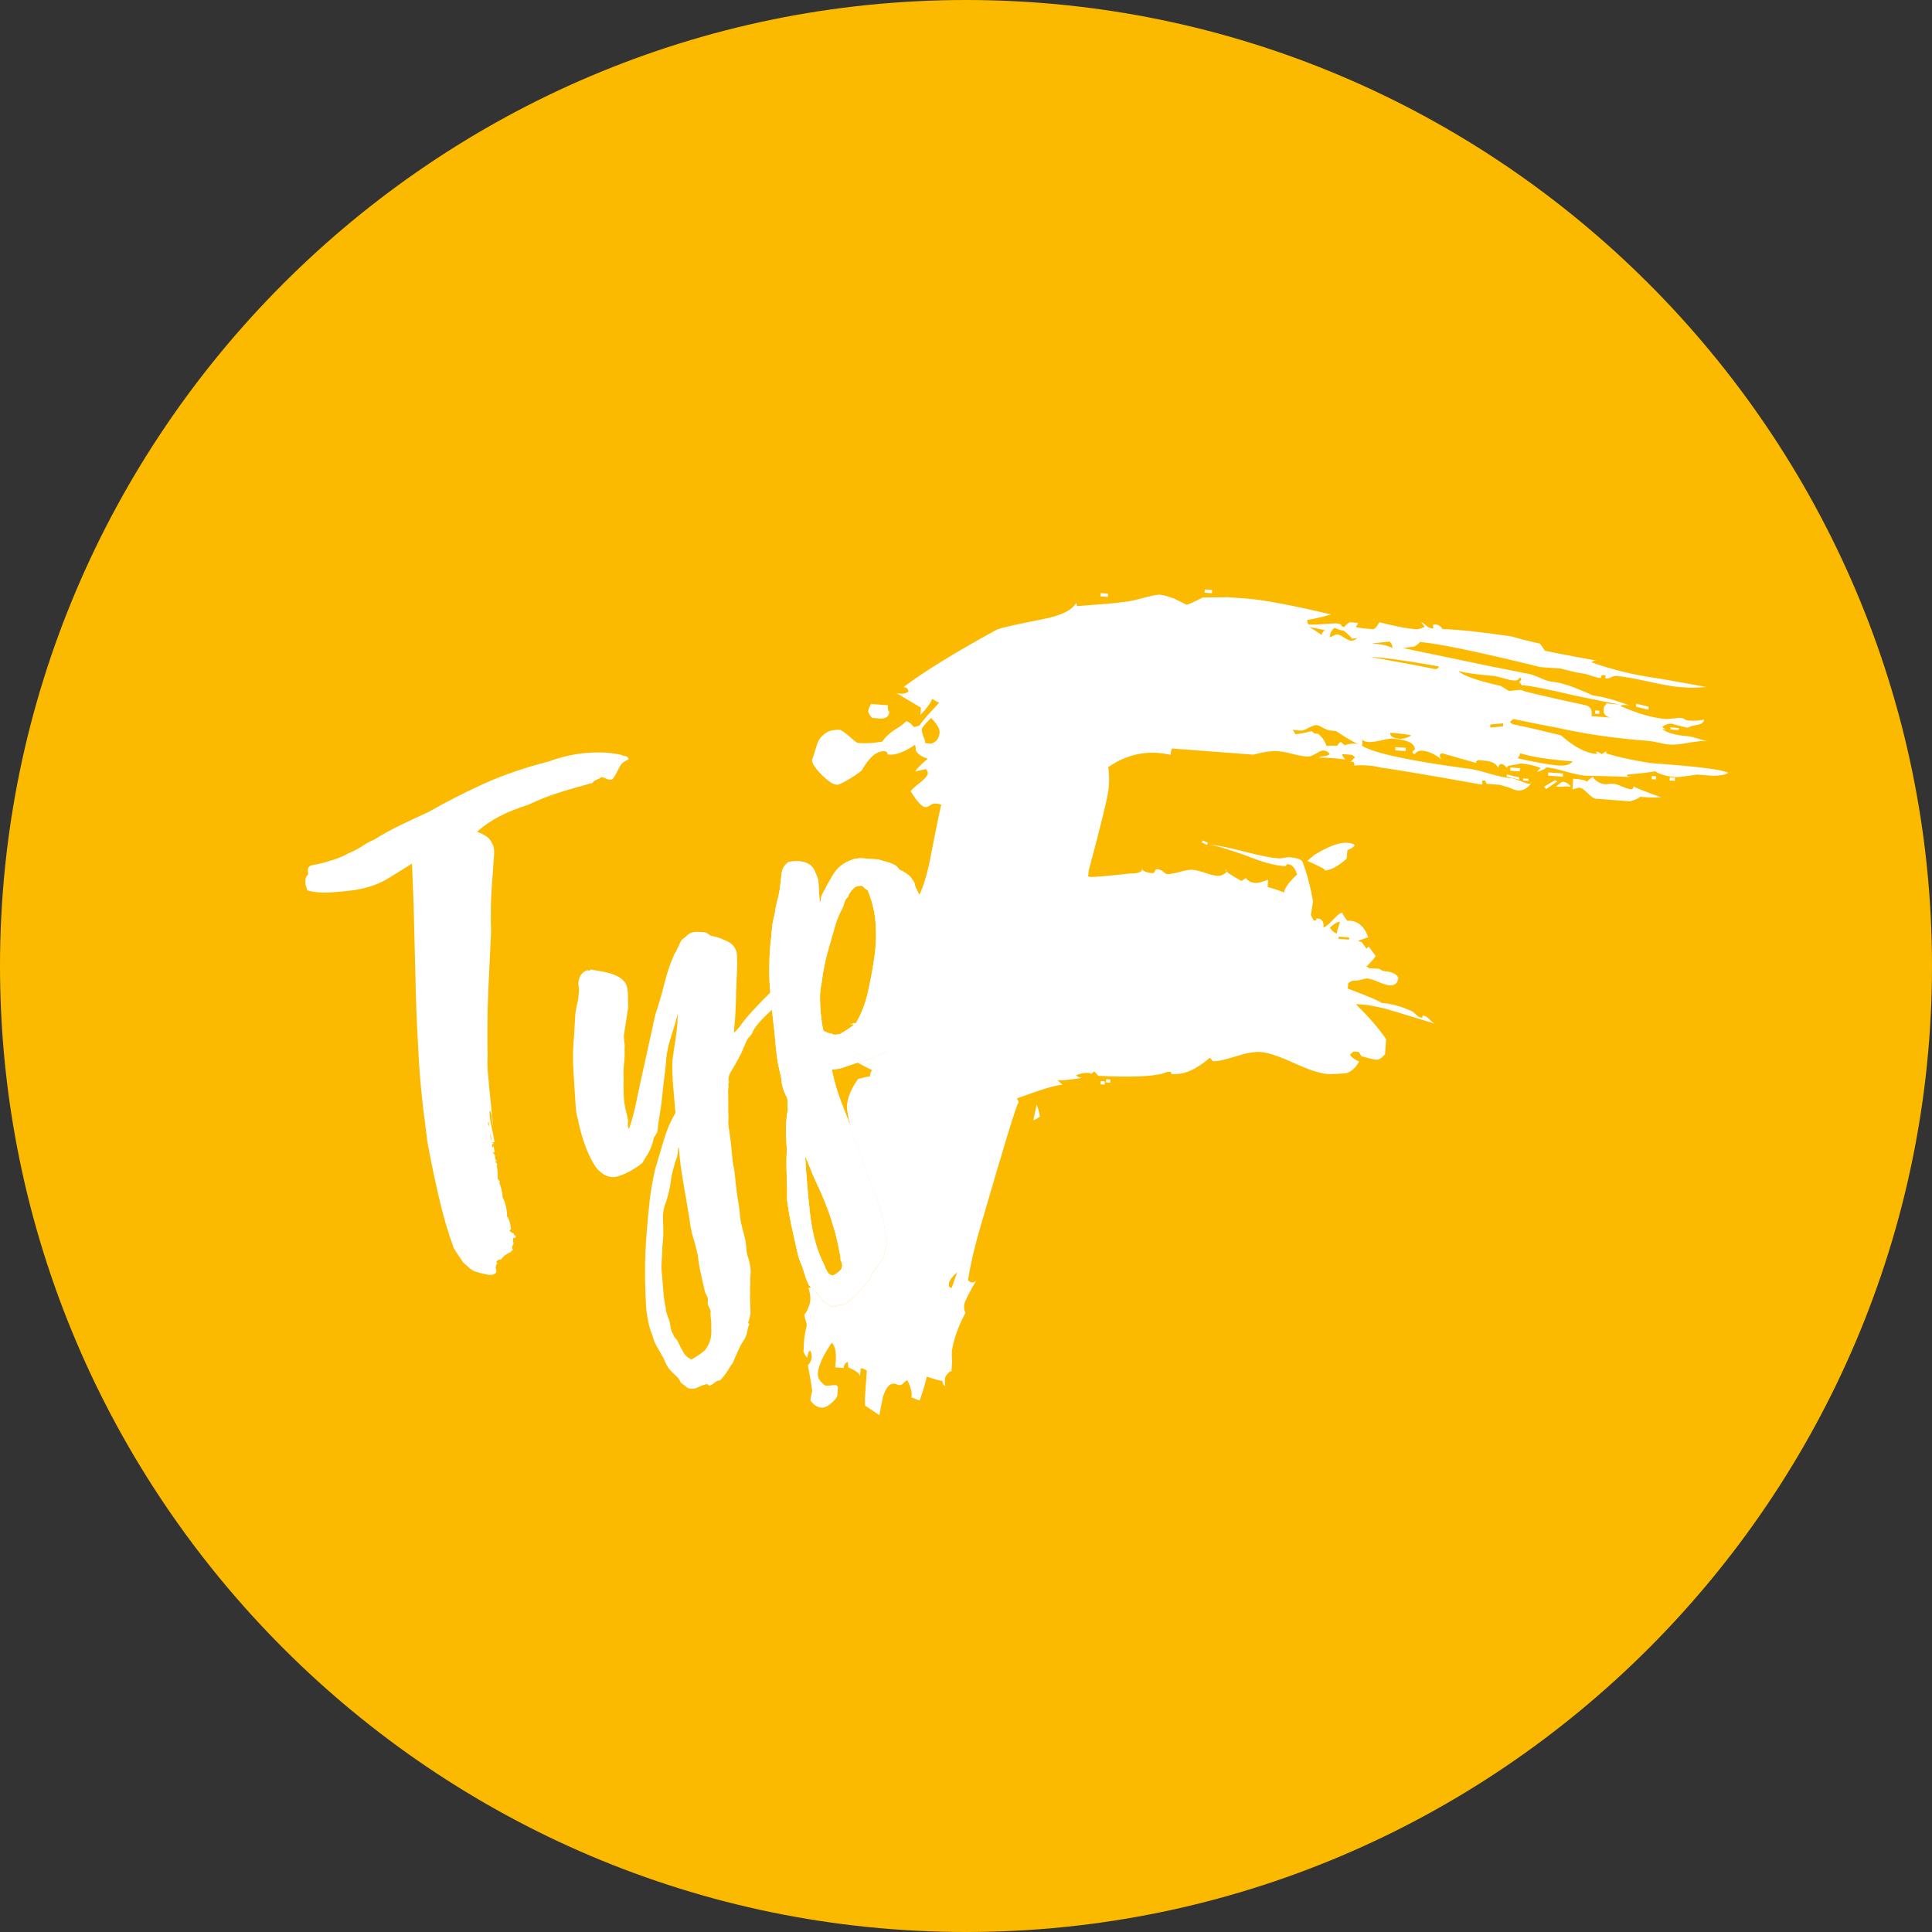 <?xml version="1.0" encoding="utf-8"?>
<!-- Generator: Adobe Illustrator 27.9.0, SVG Export Plug-In . SVG Version: 6.00 Build 0)  -->
<svg version="1.1" id="Layer_1" xmlns="http://www.w3.org/2000/svg" xmlns:xlink="http://www.w3.org/1999/xlink" x="0px" y="0px"
	 viewBox="0 0 1067.8 1067.8" style="enable-background:new 0 0 1067.8 1067.8;" xml:space="preserve">
<rect x="0" y="0" width="1067.8" height="1067.8" fill="#333333" stroke="none"/>
<style type="text/css">
	.st0{fill-rule:evenodd;clip-rule:evenodd;fill:#FBBA00;}
	.st1{fill:#FFFFFF;}
</style>
<g>
	<path class="st0" d="M533.9,1067.8c294,0,533.9-239.8,533.9-533.9C1067.8,239.8,827.9,0,533.9,0C239.8,0,0,239.8,0,533.9
		C0,827.9,239.8,1067.8,533.9,1067.8L533.9,1067.8z"/>
</g>
<g id="Typ_F">
	<g id="F">
		
			<rect x="858.9" y="423.9" transform="matrix(7.551113e-02 -0.997 0.997 7.551113e-02 368.093 1253.005)" class="st1" width="1.8" height="8.2"/>
		
			<rect x="923.5" y="429.1" transform="matrix(7.548597e-02 -0.997 0.997 7.548597e-02 425.265 1319.735)" class="st1" width="1.8" height="2.9"/>
		
			<rect x="667.1" y="324.7" transform="matrix(7.483959e-02 -0.997 0.997 7.483959e-02 292.099 968.364)" class="st1" width="1.8" height="4.1"/>
		
			<rect x="609.5" y="326.8" transform="matrix(7.618727e-02 -0.997 0.997 7.618727e-02 235.957 912.373)" class="st1" width="1.8" height="4.1"/>
		<path class="st1" d="M863.6,432.1c-0.4,0-1.6,0.9-3.7,2.7c1.9,0.1,3.7,0.1,5.3-0.2l2.9,0.2C867,433.1,865.5,432.2,863.6,432.1z"/>
		<path class="st1" d="M903.2,434.7c-0.3,0.1-0.5,0.3-0.6,0.7c0,0.6-0.5,0.8-1.2,0.8c-1.2-0.1-2.8-0.6-4.9-1.5
			c-2.1-0.9-3.7-1.5-4.9-1.5c-0.8-0.1-1.7,0-2.6,0.1c-1,0.1-1.7,0.2-2.1,0.1c-2.3-0.2-4.4-1.3-6.2-3.4c0.1-1.2-1.1-0.5-3.7,2.1
			c-0.3-0.8-2.8-1.4-7.5-1.7l-0.4,5.8c0.4,0,1-0.1,1.8-0.4c0.8-0.3,1.6-0.5,2.4-0.4c0.8,0.1,2.2,1,4.2,3c2,1.9,3.4,2.9,4.2,3
			l19.2,1.5c3.2-0.9,5-1.8,5.5-2.5c5.8,0.4,9.7,0.5,11.7,0.3C908,437,903.1,435.1,903.2,434.7z"/>
		<path class="st1" d="M486,397.1c3.5,0.3,5.3-1,5.6-3.7c-0.8-0.4-1-1.6-0.9-3.6l-9.3-0.7c-0.9,1.5-1.4,2.8-1.5,4
			c-0.1,0.8,0.6,2,2.1,3.7L486,397.1z"/>
		
			<rect x="913.3" y="428.6" transform="matrix(7.571977e-02 -0.997 0.997 7.571977e-02 416.4 1308.738)" class="st1" width="1.8" height="2.3"/>
		<path class="st1" d="M903.2,434.7c0.2-0.1,0.4-0.1,0.7-0.1C903.3,434.5,903.2,434.6,903.2,434.7z"/>
		<path class="st1" d="M476.7,558.1C476.7,558.1,476.7,558.1,476.7,558.1C476.7,558.1,476.7,558.1,476.7,558.1
			C476.7,558.1,476.7,558.1,476.7,558.1z"/>
		<path class="st1" d="M571.1,619.1c1.2-0.3,2.4-1,3.7-2.1c-0.3-1.6-0.9-3.8-1.8-6.6L571.1,619.1z"/>
		
			<rect x="608.7" y="597.2" transform="matrix(7.424192e-02 -0.997 0.997 7.424192e-02 -32.336 1161.822)" class="st1" width="1.8" height="2.3"/>
		
			<rect x="611.7" y="596.2" transform="matrix(7.587507e-02 -0.997 0.997 7.587507e-02 -29.537 1162.886)" class="st1" width="1.8" height="2.3"/>
		<path class="st1" d="M471.8,566.7c0-0.1-0.1-0.1-0.1-0.2c-1,0.8-1.9,1.5-2.7,2.2C470,567.9,471,567.2,471.8,566.7z"/>
		<path class="st1" d="M472.7,565.6c0.1,0,0.2,0,0.3,0.1c0.1-0.2,0.2-0.3,0.3-0.5C473.1,565.3,472.9,565.5,472.7,565.6z"/>
		<polygon class="st1" points="859.5,431.2 853.4,434.8 854.5,436.1 860.7,431.9 		"/>
		<polygon class="st1" points="832.7,429.2 839.6,430.9 839.7,429.7 832.8,428 		"/>
		
			<rect x="773.3" y="411" transform="matrix(7.443351e-02 -0.997 0.997 7.443351e-02 303.768 1155.072)" class="st1" width="1.8" height="5.8"/>
		
			<rect x="836.6" y="422.5" transform="matrix(7.460448e-02 -0.997 0.997 7.460448e-02 351.022 1228.522)" class="st1" width="1.8" height="5.3"/>
		<path class="st1" d="M744.3,474.6l0.4-4.7c5.3-2.3,5.2-3.7-0.3-4.1c-4.3-0.3-10.3,2-18.1,6.8l-3.8,3.2c7.2,3.1,10.4,4.9,9.8,5.3
			C735.4,481,739.4,478.9,744.3,474.6z"/>
		<path class="st1" d="M732.4,481.2c-0.3,0-0.6,0.1-0.8,0.1C732,481.3,732.2,481.3,732.4,481.2z"/>
		
			<rect x="842.9" y="429.1" transform="matrix(7.152400e-02 -0.997 0.997 7.152400e-02 353.686 1241.087)" class="st1" width="1.2" height="2.9"/>
		<polygon class="st1" points="923.2,403.2 927.8,403.5 927.9,402.4 923.3,402 		"/>
		<polygon class="st1" points="904.2,390.6 911.1,392.3 911.2,390.6 904.3,388.9 		"/>
		<polygon class="st1" points="667,467 667.7,465.9 664.8,464.5 664.2,465.6 		"/>
		<path class="st1" d="M846.6,432c-0.2,0.4-0.5,0.6-0.8,1C846.2,432.8,846.6,432.5,846.6,432z"/>
		<path class="st1" d="M913,421.8c-0.8-0.1-3.1-0.4-6.9-1.1c-7.3-1.3-13.5-2.8-18.4-4.3l0.1-1.2l-2.5,1.6c-1.1-0.9-2.2-1.3-3.4-1.4
			c1.1,0.9,1.1,1.3-0.1,1.2c-5.4-0.4-11.8-3.8-19.1-10.2c-11.5-2.8-20.3-4.9-26.5-6.1c-0.8-0.4-1.3-0.9-1.7-1.3l1.9-1.6
			c11.9,2.5,19.8,4,23.7,4.7c15.4,3.5,32.4,6,51,7.4c1.5,0.1,3.5,0.5,5.8,1c2.3,0.6,4.2,0.9,5.8,1c2.3,0.2,5.9-0.1,10.6-1
			c4.7-0.8,8.3-1.1,10.6-1c-1.2-0.1-3-0.5-5.5-1.3c-2.5-0.8-4.3-1.2-5.5-1.3c-6.6-0.5-11.4-1.8-14.3-4c0.8,0.1,1.7,0.1,2.9,0.2
			c-1.2-0.1-2.1-0.5-2.8-1.4c2.5-1.8,4.8-2.2,7.1-1.2l6.3,1.6c0.8,0.1,1.4-0.1,1.8-0.4c0.4-0.4,1.8-0.7,4.2-1.1
			c2.4-0.4,3.6-1.4,3.7-2.9c-2.4,0.6-5.3,0.8-8.8,0.5c-0.8-0.1-1.4-0.3-2-0.7c-0.6-0.4-1.2-0.7-2-0.7c-0.8-0.1-2.2,0-4.1,0.3
			c-2,0.2-3.3,0.3-4.1,0.3c-7-0.5-15.4-2.9-25.2-7.2c0.8-0.7,2.6-0.8,5.3-0.2c-7.6-2.9-14.5-4.8-20.7-5.7
			c-10.2-4.7-17.6-7.2-22.3-7.5c-1.6-0.1-3.9-0.9-7.1-2.3c-3.2-1.4-5.6-2.2-7.2-2.3c-9.2-1.9-15.6-3.1-19.1-3.8l-49-10.2
			c3.2-0.5,5.1-0.8,5.9-0.7c2.4-1.4,3.5-2.3,3.1-2.7c10.1,0.8,32.4,5.4,66.9,13.9l11.1,0.8c6.5,1.7,10.4,2.5,11.5,2.6
			c1.2,0.1,2.9,0.5,5.2,1.3c2.3,0.8,4,1.2,5.2,1.3c0.4,0,0.6-0.3,0.6-0.8c0-0.6,0.4-0.8,1.2-0.8c1.2,0.1,1.5,0.4,1.1,1
			c-0.4,0.6-0.3,0.9,0.5,0.9c0.8,0.1,1.7-0.2,2.7-0.7c1-0.5,1.9-0.7,2.7-0.7c4.3,0.3,10.2,1.4,17.9,3.1c7.7,1.7,13.6,2.8,17.9,3.1
			c4.7,0.4,9.3,0.3,14.1-0.1c-14.3-2.6-24.1-4.4-29.5-5.2c-11.2-1.6-22.5-4.4-33.9-8.4c0.4-0.7,1.4-1.1,3-0.9
			c-21.2-3.9-30.8-5.8-28.9-5.7l-2.6-3.7c-7.3-1.7-12.7-3.1-16.1-4.1c-17-2.5-29.6-3.8-37.8-4c-1-1.6-2.4-2.5-3.9-2.6
			c-1.2-0.1-1.6,0.3-1.3,1.1c0.3,0.8,0.1,1.2-0.7,1.1c-1.2-0.1-2.3-0.7-3.4-1.7c-1.1-1.1-2-1.6-2.8-1.7c0.4,0,1.1,0.9,2.2,2.5
			c-2,1-3.6,1.5-4.8,1.4c-4.7-0.4-11.4-1.6-20.2-3.9c-1.3,2.2-2.4,3.5-3.2,3.9c-5.4-0.4-8.7-0.9-9.9-1.3c0.9-1.1,1.3-1.8,1.3-2.2
			l-4.7-0.4c-2.5,1.8-3.3,2.7-2.6,2.7c-1.2-0.1-1.8-0.4-2-1c-0.2-0.6-0.8-0.9-2-1c-1.6-0.1-4,0-7.3,0.3c-3.3,0.3-6,0.4-7.9,0.3
			c-1.2-0.1-1.7-0.9-1.6-2.5c5.9-1.1,10.3-2.2,13.1-3.1c-21.9-5.2-37.5-8.1-46.8-8.8l-11.1-0.8c1.5,0.1-2.8,0.2-12.9,0.2
			c-5.3,2.7-8.3,4.1-9.1,4l-6.8-3.4c-4.2-1.5-7.1-2.2-8.6-2.1c-1.6,0.1-4.9,0.8-10.1,2.2c-5.2,1.4-8.7,2-10.7,1.8
			c2.3,0.2-5.7,0.9-24.2,2.3l-0.5-1.8c-2.3,4.1-8.6,7.2-18.9,9.1c-14.3,2.8-22.6,4.7-25,5.7c-23.2,12.7-40.4,23.3-51.6,31.8
			c1.9,0.1,2.9,1,2.7,2.6c-1.6,1-3.8,1.3-6.5,0.7l13.5,8l-0.3,4.1c3.4-3.6,5.6-6.6,6.5-8.9c1.5,0.9,2.8,1.6,3.9,2.1
			c-5.9,6.2-9.6,10.4-10.9,12.6c-1.2,0.3-2.2,0.6-3,0.9c-1.8-2.1-3.3-3.2-4.4-3.3c-0.9,1.1-2.8,2.6-5.9,4.5
			c-3.1,1.9-5.5,4.2-7.3,6.8c-4.7,0.8-9.3,1.1-13.5,0.7c-0.4,0-2-1.2-4.7-3.6c-2.8-2.4-4.5-3.6-5.3-3.6c-1.9-0.1-3.9,0.1-5.9,0.7
			c-3.3,1.7-5.4,3.9-6.4,6.6c-2.1,6.9-3.1,9.9-3,9.1c-0.1,1.9,1.6,4.7,5.2,8.3c3.6,3.6,6.4,5.5,8.4,5.6c1.2,0.1,3.7-1.1,7.6-3.5
			c3.9-2.4,6.1-4,6.5-4.8c4.1-7.1,8.2-10.5,12.5-10.2c0.8,0.1,1.2,0.4,1.4,1c0.1,0.6,0.4,0.9,0.8,0.9c3.9,0.3,8.7-1.5,14.5-5.4
			c0.3,0.8,0.5,1.8,0.4,3c1,2,3.2,3.6,6.7,4.6c-3.8,3.2-6.1,5.6-7,7.1c2.4-0.6,4.4-1,6-1.3c0.7,0.8,1,1.6,1,2.4
			c-0.1,1.2-1.6,2.9-4.5,5.2c-2.9,2.3-4.6,3.9-5,4.6c3.5,5.7,6.2,8.7,8.1,8.8c0.8,0.1,1.7-0.3,2.7-1c1-0.7,1.9-1,2.7-1
			c1.9,0.1,3.1,0.4,3.4,0.9c-0.5,1.5-2.4,10.6-5.6,27.1c-1.7,9.5-3.9,17.1-6.6,22.8c0.2,0.3,0.3,0.7,0.5,1.1
			c0.1,0.4,0.3,0.8,0.4,1.3c0.9,2.1,1.6,4.2,1.8,6.4c0.3,2.1,0.6,4.3,1.2,6.5c1.1,5.8,1.2,11.7,0.4,17.7c-0.8,6-1.9,11.3-3.1,16
			l-1.2,6.9c-1.1,4.2-2.5,7.9-4,11.2c-1.6,3.3-3.6,6.7-6,10.3c-0.7,0.9-1.4,1.6-2.1,2.2c-0.7,0.6-1.4,1.4-2.1,2.2
			c-1.5,1.7-2.7,3.2-3.9,4.4c-0.2,0-1.4,0.6-3.5,1.5c-2.7,1.5-5.6,2.8-8.9,3.8c-1.1,0.5-2,0.8-2.9,0.9c-0.1,0-0.2,0-0.3,0.1
			c0,0,0,0.1,0,0.1c3.4,1.8,6,3.2,7.9,4.1c-0.8,0.3-1.3,1.5-1.4,3.4c-0.8-0.1-3,0.4-6.5,1.3c-4.8,6.7-6.8,12.6-6,17.7
			c0.5,3.6,0.9,5.7,1.3,6.5c-0.1,0.2-0.2,0.4-0.3,0.5c0.5,1.9,1,3.9,1.6,5.6c0.7,2.2,1.6,4.3,2.5,6.4c1.5,4.3,3,8.5,4.5,12.7
			c1.5,4.2,3.3,8.4,5.2,12.6c1.1,3,2.2,6.2,3.3,9.7c1,3.5,1.9,7.1,2.5,10.9l1.1,7.8c0,0.9-0.1,1.8-0.3,2.5c-0.2,0.7-0.4,1.5-0.7,2.2
			c-0.2,1.2-0.4,2.2-0.5,2.9c-0.2,0.7-0.6,1.5-1.4,2.4c-0.1,0.5-0.4,0.9-0.8,1.2c-0.4,0.3-0.7,0.7-0.8,1.2l-2.6,3.7
			c-1,0.7-1.4,1.3-1.3,1.9c0.1,0.5-0.3,1.4-1.2,2.5c-2,2.5-4.1,5.1-6.4,7.6c-2.3,2.5-5,4.7-8.1,6.6c-1.2-0.2-2.1-0.2-2.8,0.1
			c-0.6,0.3-1.4,0.5-2.3,0.7c-1.4-0.1-2.5-0.5-3.2-1.2c-0.7-0.7-1.6-1.2-2.6-1.7c-0.8-1.7-2-3.2-3.5-4.6c-1.1-1.1-2.3-2.2-3.4-3.3
			c-0.4,0.3-0.8,0.4-1.3,0.4c1.3,4,1.4,7.1,0.5,9.4c-1,3-1.9,4.7-2.7,5.1c-0.1,0.8,0.2,1.9,0.6,3.3c0.5,1.4,0.7,2.5,0.6,3.3
			c-1.1,4.6-1.7,8.9-1.6,12.8c-0.5,1.1,0.2,2.7,2,4.8c0.2-2.3,0.7-3.7,1.5-4c0.7,0.8,1,2,0.9,3.6c-0.1,1.5-0.8,3.1-2.1,4.5
			c1.1,5.6,1.9,10.3,2.4,14.2c-0.6,2.3-0.9,4-1,5.2c1.8,2.5,3.8,3.8,6.1,4c1.5,0.1,3.4-0.7,5.5-2.5c2.1-1.8,3.2-3.3,3.3-4.4l0.3-4.1
			c0.1-1.2-0.9-1.6-2.8-1.4c-2,0.2-3.3,0.3-4.1,0.3c-3-2.2-4.4-4.4-4.2-6.8c0.3-4.3,2.9-9.9,7.7-17c2.2,2.1,2.8,6.7,1.9,13.6
			l4.7,0.4c0.1-1.6,0.8-2.7,2-3.4c0.4,0.4,0.5,1.4,0.4,3c4.5,1.9,6.8,3.6,6.6,5.2l0.4-4.7c1.2,0.1,2.3,0.6,3.4,1.4l-0.6,8.2
			c-0.5,6.6-0.6,10.3-0.3,11.1c3.4,2.2,5.9,4,7.8,5.3l1.9-9.8c1.6-5.4,3.7-7.9,6.4-7.7c0.8,0.1,1.3,0.3,1.7,0.7l1.2,0.1
			c0.8,0.1,1.6-0.4,2.4-1.3c0.8-0.9,1.5-1.4,1.9-1.3c2,4.1,2.8,7.2,2.2,9.5c0.4,0,1.2,0.3,2.3,0.8c1.1,0.5,1.9,0.7,2.3,0.8
			c2-5.7,3.3-10.1,3.9-13.2c4.2,1.5,7,2.3,8.6,2.4c0.3,1.6,0.8,2.6,1.5,3.1c-0.2-3.1,0-5.1,0.4-5.8c2.1-2.6,3.2-3.3,3.1-2.1l0.4-5.8
			c-0.2-3.1-0.2-5.1-0.1-5.9c0.9-6.2,3.3-13.2,7.5-21.1c-1-2-1.1-4.2-0.1-6.5c2.3-4.9,4.4-8.7,6.1-11.3c-0.8,0.7-1.6,1-2.4,1
			c-0.8-0.1-1.5-0.5-2.2-1.3c1.5-9.3,3.8-19.2,7-29.9c13.3-45.8,20.2-68.5,20.9-68c0-1-0.3-1.8-0.9-2.5c14.1-5.2,22.5-7.7,25.2-7.5
			l-2.7-2.6c2.7,0.2,7.2-0.2,13.6-1.3c-1.6-0.1-2.7-0.6-3.4-1.4c2.4-1,4.6-1.4,6.5-1.3l1.7,0.1l0,0.6l1.9-1.6l2.2,2.5
			c16,0.8,27.3,0.5,34.1-0.9c0.4,0,1.2-0.2,2.4-0.7c1.2-0.5,2.2-0.7,3-0.6c0.8,0.1,1.1,0.3,0.8,0.6c-0.2,0.4,0,0.6,0.8,0.6
			c6.2,0.5,13.1-2.5,20.6-9l1.6,1.9c2.3,0.2,6.5-0.7,12.5-2.6c6-1.9,10.5-2.7,13.7-2.5c4.3,0.3,10.5,2.4,18.6,6.1
			c8.1,3.7,14.3,5.8,18.6,6.1c1.5,0.1,4.9,0,10-0.4c2.8-0.6,5.3-2.7,7.5-6.5c-3-1.4-4.7-2.7-5-3.9l1.9-1.6l2.9,0.2l1.6,2.5
			c0.8,0.1,2,0.4,3.7,0.9c1.7,0.5,3.2,0.8,4.3,0.9c1.5,0.1,3.2-0.9,4.9-3.1l0.6-8.2c-4.2-6.2-9.8-12.6-16.7-19.4
			c5.9,0.1,13,1.4,21.4,4l22.2,6.8c-0.7-0.3-1.6-1-2.6-2.1c-1.5-1.5-2.6-2.2-3.3-2.3c-0.8-0.1-1.1,0.1-0.9,0.5
			c0.2,0.4-0.1,0.6-0.9,0.5c-0.8-0.1-1.8-0.7-3.1-2c-1.3-1.3-2.3-1.9-3.1-2c-5.3-2.4-10.5-3.7-15.5-4.1c-0.7-0.8-7-3.5-18.7-7.9
			l0.2-2.9c1.2-1.1,2.4-1.6,3.3-1.5c1,0.1,2.3-0.1,4.1-0.6c1.8-0.4,2.9-0.7,3.3-0.6c1.2,0.1,3.2,0.7,6,1.9c2.8,1.2,4.8,1.8,6,1.9
			c3.1,0.2,4.8-1.2,5-4.3c-1-2-3.5-3.2-7.4-3.5c-0.8-0.1-1.4-0.3-2-0.7c-0.6-0.4-1.2-0.7-2-0.7c-2.5-0.2-4-0.2-4.6-0.2
			c-0.6-0.5-1.1-0.8-1.7-0.9c3.4-3.3,5.1-5.3,5.1-6.1l-3.7-5l-1.3,1.1l-2.7-3.7c-1.2-0.1-1.7-0.3-1.7-0.7l5.4-1.9
			c-2.3-6.4-6.1-9.4-11.6-9.1c-2.1-2.9-3-4.3-2.6-4.3c-0.8-0.4-2.4,0.7-4.9,3.4c-2.6,2.7-4.4,4.3-5.6,4.6c0.2-3.1-0.8-4.7-3.1-4.9
			c-0.8-0.1-1.1,0.1-0.9,0.5c0.2,0.4-0.3,0.6-1.5,0.5l-1.5-3c0.6-3.5,1-6,1.2-7.5c-1.4-7.9-3.3-15.3-5.9-22.1
			c-1.1-1.3-3.4-2-6.9-2.3c-0.8-0.1-1.9,0.1-3.2,0.3c-1.4,0.3-2.5,0.4-3.2,0.3c-4.3-0.3-10.6-1.6-19.1-3.8c-8.4-2.2-14.8-3.5-19-3.8
			c4.2,0.7,11.1,2.8,20.6,6.2c8.3,3.4,15.2,5.3,20.7,5.7c0.8,0.1,1.2-0.1,1.2-0.5c0-0.4,0.4-0.6,1.2-0.5c1.9,0.1,3.6,2,4.8,5.6
			c-4.6,4.3-7,7.7-7.2,10c-3.8-1.5-6.8-2.5-9.1-3l0.3-4.1c-3.2,1.3-5.6,1.9-7.2,1.8c-2.3-0.2-4-1.1-5.1-2.7l-2.5,1.6
			c-4.3-2.4-7-4.1-8.2-5.2c-0.1,0.3-0.4,0.6-0.8,1c-1.6,1.1-3,1.5-4.2,1.4c-1.6-0.1-3.9-0.7-6.9-1.7c-3.1-1-5.4-1.6-6.9-1.7
			c-1.6-0.1-3.9,0.3-7.1,1.2c-3.2,0.9-5.6,1.3-7.1,1.2c-0.4,0-1-0.5-2-1.3c-0.9-0.8-1.9-1.3-3.1-1.4c-0.8-0.1-1.3,0.3-1.5,1.1
			c-0.3,0.8-0.8,1.1-1.5,1.1c-2.3-0.2-4-0.7-5.2-1.6l-0.5-1.2c0.6,2-1.6,3-6.7,3c-12.6,1.4-19.9,2-21.8,1.9
			c-1.2-0.1-1.5-0.5-1.1-1.2l0.2-2.3c7.1-26.4,10.8-41.8,11.1-46c0.3-4.3,0.2-8-0.3-11.2c10.7-7.4,22.2-9.6,34.5-6.8
			c0.1-1.9,0.4-3.1,0.8-3.5l44.9,3.4c5.6-1.5,10.1-2.2,13.6-1.9c1.9,0.1,4.6,0.6,8.1,1.5c3.4,0.9,6.1,1.3,8.1,1.5
			c1.2,0.1,2.8-0.5,4.8-1.7c2-1.2,3.4-1.8,4.2-1.7c1.5,0.1,2.7,0.8,3.4,2c-0.8,0.7-1.9,1.1-3.3,1.2c-1.4,0.1-2.3,0.3-2.7,0.7
			c6.2,0.1,11.1,0.5,14.6,1.1c-1.4-1.7-2-2.7-1.5-3l5.2,0.4l1.7,1.3l-2.6,2.7c1.6-0.7,2.3,0,2.2,1.9c2.7-0.2,5.3-0.2,7.6,0
			c2.7,0.2,5,0.6,6.9,1.1c5.8,0.8,16.8,2.6,33,5.4l22.5,4c0.8,0.1,1-0.3,0.7-1.1c-0.3-0.8,0.1-1.2,1.3-1.1c0.4,0,0.7,0.6,1,1.8
			l7.6,0.6l5.2,1.6c2.3,1,3.8,1.5,4.6,1.5c2.8,0.2,5.1-1.1,7.2-3.7c-0.2,0-0.3,0.1-0.5,0.1c-1.2-0.1-2.9-0.6-5.2-1.6
			c-2.3-0.9-4-1.5-5.2-1.6c-3.1-0.2-7.3-1.1-12.7-2.7c-5.4-1.6-9.2-2.5-11.5-2.6c-32.5-4.4-51.9-8.6-58.2-12.6l0.3-3.5
			c0.3,0.8,1.5,1.3,3.4,1.4c1.6,0.1,3.8-0.2,6.8-0.9c3-0.7,5.3-1.1,6.8-0.9c8.2,0.6,12.1,2.7,11.8,6.2c-0.8,0.3-1.2,0.7-1.3,1.1
			c0,0.4,0.3,0.8,1.1,1.3c1.3-1.5,2.7-2.1,4.3-2c3.5,0.3,7.1,1.9,10.8,4.9c-0.7-0.8-1.1-1.6-1-2.4c0.1-0.8,0.7-1.1,1.8-1
			c-0.8-0.1,5.3,1.7,18.3,5.3c-0.4-0.3-0.1-0.8,0.8-1.6l3.5,0.3c4.3,0.3,6.9,1.7,7.9,4.1c0.1-1.5,0.8-2.3,1.9-2.2
			c0.8,0.1,1.9,0.9,3.3,2.6c-0.7-0.8-0.5-1.4,0.7-1.7c5.1-0.8,7.1-1.2,6-1.3c4.3,0.3,8.1,1.2,11.5,2.6c-1.3,1.1-1.9,1.8-1.9,2.2
			c3.6-1.3,5.2-2.1,4.9-2.6c2.3,0.2,5.9,0.9,10.7,2.3c4.8,1.3,8.3,2.1,10.7,2.3l11.7,0.3c5,0.1,8.9,0.3,11.9,0.4
			c-0.3-0.5-0.4-1-0.1-1.3c7.1-0.6,12.2-1.2,15.4-1.8c2.6,1.8,6.4,2.8,11.5,3.2c1.2,0.1,5.1-0.4,11.8-1.4l8.7,0.7
			c4.3-0.1,7.1-0.6,8.3-1.7C951.8,425.3,937.8,423.6,913,421.8z M514.8,411l-3.5-0.3c0.1-0.8-0.2-2-0.9-3.6c-0.7-1.6-0.9-3-0.9-4.2
			c0.1-0.8,1.8-2.8,5.1-6.1c3.3,3.4,4.8,6,4.7,8C519.1,408,517.6,410,514.8,411z M526,711.8c-1.2-0.1-1.7-0.7-1.6-1.9
			c0.1-1.9,1.7-4.2,4.6-6.7C527.5,707.5,526.5,710.3,526,711.8z M745.7,518.1l-0.1,1.2l-5.8-0.4l0.1-1.2L745.7,518.1z M740.5,509.5
			c0,0.4-0.3,1.4-0.8,2.9c-0.5,1.5-0.8,2.7-0.8,3.5c-1.2-0.1-2.5-1.2-3.9-3.2C737.5,510.4,739.4,509.4,740.5,509.5z M737.6,347
			c1.9,0.9,3.6,1.4,5.2,1.6c2.6,2.2,4,3.6,4.4,4.4l3-0.4c-1.3,1.1-2.5,1.6-3.6,1.5c-0.8-0.1-2-0.6-3.7-1.7c-1.7-1.1-2.9-1.7-3.7-1.7
			c-0.8-0.1-1.6,0.2-2.4,0.7c-0.8,0.5-1.4,0.8-1.8,0.7C735,350.1,735.9,348.4,737.6,347z M732.2,348.3c-1.2,1-1.8,1.9-1.7,2.7
			c-1-0.8-3.3-2.3-6.9-4.5L732.2,348.3z M743.2,411.9l-2.2-1.9c-1.3,1.1-1.9,1.8-1.9,2.2c-2.3-0.2-4.3-0.1-5.9,0.1
			c-1-2.8-2.5-5.1-4.8-6.8l-1.8-0.1l-1.7-1.3c-3.6,0.9-6.6,1.5-8.9,1.7c-0.7-1.2-1.2-2-1.6-2.5c3.5,0.7,5.8,0.6,7-0.1
			c3.2-1.7,5.3-2.5,6-2.5c0.8,0.1,2,0.5,3.7,1.5c1.7,0.9,2.9,1.4,3.7,1.5l3.5,0.3c6.7,4.4,11,6.9,12.9,7.4
			C748.8,410.7,746,410.9,743.2,411.9z M768.1,354.6c1.1,1.3,1.6,2.5,1.5,3.6c-2.2-1.3-6.1-2.2-11.5-2.6L768.1,354.6z M773.4,408.3
			c-3.5-0.3-5.2-1.4-5-3.3c6.6,0.5,10.5,1,11.6,1.5C777.9,407.8,775.7,408.4,773.4,408.3z M792.6,369.8c0.4-0.2-11.3-2.4-35.1-6.7
			c5.9,0.1,18.4,1.8,37.7,5.2C795.1,369.4,794.2,369.9,792.6,369.8z M830.7,401.5l-7.1,0.6l0.1-1.7l7.1-0.6L830.7,401.5z
			 M829.5,379.1c-13.1-2.9-20.9-5.7-23.4-8.2c5,1.2,11.2,2,18.6,2.6c1.5,0.1,3.6,0.6,6.1,1.3c2.5,0.8,4.5,1.2,6,1.3
			c1.2,0.1,2-0.1,2.4-0.7c0.4-0.6,0.8-0.8,1.2-0.8c0.7,0.5,0.5,1.2-0.8,2.3l1.6,1.9c2.4-0.2,12.4,1.7,30,5.8
			c11.9,2.5,20,4.1,24.2,4.8l-7.6-0.6c0,0.4-0.3,0.8-0.7,1.1c-0.4,0.4-0.7,1.1-0.8,2.3c-0.2,2.3,1.1,3.8,3.8,4.4l-10.5-0.8
			c0.6-3.5-0.6-5.5-3.6-6.1c-24.5-5.3-36.2-8.1-35.2-8.4c-0.9,0-1.9,0.1-3.2,0.2c-1.8,0.3-3.1,0.4-3.8,0.3L829.5,379.1z
			 M861.3,423.1c-4.7-0.4-12.2-1.7-22.5-4c0.9-1.1,1.3-2,1.4-2.8c6.1,2,15.7,3.5,29,4.5C867.8,422.6,865.2,423.4,861.3,423.1z"/>
		<path class="st1" d="M793,565.4c0.3,0.1,0.5,0.2,0.7,0.2L793,565.4z"/>
		<path class="st1" d="M677.1,480.7c0.1,0.2,0.3,0.5,0.7,0.8C678,481,677.8,480.7,677.1,480.7z"/>
		<path class="st1" d="M816.3,421.5c-0.2-0.1-0.4-0.1-0.7-0.2C815.8,421.4,816,421.5,816.3,421.5z"/>
		<path class="st1" d="M903.6,429.3c-1.1-0.1-2.7-0.2-4.4-0.2c0.1,0.2,0.1,0.3,0.3,0.5C900.3,429.2,901.7,429.1,903.6,429.3z"/>
		
			<rect x="882" y="392.2" transform="matrix(7.433505e-02 -0.997 0.997 7.433505e-02 424.954 1244.635)" class="st1" width="1.8" height="2.3"/>
		<path class="st1" d="M563,609.3c0,0.2,0.1,0.3,0,0.5C563.1,609.4,563,609.3,563,609.3z"/>
		<g>
			<path class="st1" d="M453,498.6c0.6-0.6,0.8-1.2,0.8-1.8c0-0.6,0-1.1,0.2-1.6c2.1-4.2,4.3-8.2,6.6-12c2.4-3.8,5.7-6.4,10-7.9
				c1.7-0.8,3.9-1.1,6.8-0.9c2.8,0.3,5.6,0.5,8.1,0.6c1.3,0.4,2.8,0.9,4.7,1.4c1.9,0.5,3.5,1.2,4.8,2c0.5,0.3,1.1,0.9,1.6,1.6
				c0.5,0.7,1.3,1.2,2.2,1.4c1.4,0.9,2.5,1.6,3.3,2.2c0.8,0.6,1.7,1.7,2.5,3.1c0.6,0.6,0.9,1.4,1.1,2.4c0.1,1,0.5,1.9,1.1,2.7
				c0.5,1.1,0.9,1.9,1.3,2.7c0.4,0.7,0.7,1.6,1,2.7c0.9,2.1,1.6,4.2,1.8,6.4c0.3,2.1,0.6,4.3,1.2,6.5c1.1,5.8,1.2,11.7,0.4,17.7
				c-0.8,6-1.9,11.3-3.1,16l-1.2,6.9c-1.1,4.2-2.5,7.9-4,11.2c-1.6,3.3-3.6,6.7-6,10.3c-0.7,0.9-1.4,1.6-2.1,2.2
				c-0.7,0.6-1.4,1.4-2.1,2.2c-1.5,1.7-2.7,3.2-3.9,4.4c-0.2,0-1.4,0.6-3.5,1.5c-2.7,1.5-5.6,2.8-8.9,3.8c-1.1,0.5-2,0.8-2.9,0.9
				c-0.9,0.1-1.9,0.4-2.9,0.8c-2.2,0.7-4.1,1.4-5.8,2c-1.7,0.6-3.8,1-6.4,1.1c0.8,3.5,1.5,6.4,2.1,8.6c0.6,2.2,1.3,4.2,1.9,6
				c0.6,1.8,1.4,3.8,2.2,5.9c0.8,2.1,1.9,4.8,3.1,8c0.6,2.4,1.2,4.7,1.9,6.9c0.7,2.2,1.6,4.3,2.5,6.4c1.5,4.3,3,8.5,4.5,12.7
				c1.5,4.2,3.3,8.4,5.2,12.6c1.1,3,2.2,6.2,3.3,9.7c1,3.5,1.9,7.1,2.5,10.9l1.1,7.8c0,0.9-0.1,1.8-0.3,2.5
				c-0.2,0.7-0.4,1.5-0.7,2.2c-0.2,1.2-0.4,2.2-0.5,2.9c-0.2,0.7-0.6,1.5-1.4,2.4c-0.1,0.5-0.4,0.9-0.8,1.2
				c-0.4,0.3-0.7,0.7-0.8,1.2l-2.6,3.7c-1,0.7-1.4,1.3-1.3,1.9c0.1,0.5-0.3,1.4-1.2,2.5c-2,2.5-4.1,5.1-6.4,7.6
				c-2.3,2.5-5,4.7-8.1,6.6c-1.2-0.2-2.1-0.2-2.8,0.1c-0.6,0.3-1.4,0.5-2.3,0.7c-1.4-0.1-2.5-0.5-3.2-1.2c-0.7-0.7-1.6-1.2-2.6-1.7
				c-0.8-1.7-2-3.2-3.5-4.6c-1.5-1.4-3-2.9-4.5-4.4c-0.8-1.7-1.6-3.5-2.1-5.4c-0.6-2-1.2-3.8-1.8-5.5c-0.8-1.7-1.5-3.5-2-5.5
				c-0.5-2-0.9-3.9-1.3-5.6c-1-4.4-1.9-8.7-2.8-12.8c-0.8-4.1-1.5-8.2-2-12.3c0.1-4.7,0-9.3-0.2-13.9c-0.2-4.6-0.2-9.2,0.1-14
				c-0.3-3.2-0.4-6.5-0.5-9.8c-0.1-3.3,0.2-6.8,0.7-10.4c0.3-0.8,0.4-1.7,0.3-2.7c-0.1-1-0.2-2-0.2-2.9c0.1-1.4,0-2.4-0.3-2.9
				c-0.3-0.5-0.8-1.4-1.3-2.7c-1.1-2.5-1.7-5.2-1.8-7.9c-0.6-2.6-1.1-4.8-1.5-6.6c-0.4-1.8-0.7-3.5-0.9-5.2
				c-0.2-1.7-0.3-3.5-0.6-5.4c-0.2-1.9-0.4-4.5-0.7-7.7c-1-8.6-1.9-16.5-2.5-23.8c-0.6-7.3-0.6-15.4,0.1-24.4
				c0.4-3.1,0.7-6.1,0.9-8.9c0.2-2.8,0.7-5.7,1.6-8.7c0.3-2.6,0.8-5.2,1.5-7.8c0.7-2.6,1.2-5.2,1.5-7.8c0.3-2.8,0.6-5.4,0.9-7.5
				c0.3-2.2,1.6-4.1,3.7-5.7c8.3-1.4,13.3,0.7,15,6.3c1.2,2.1,1.7,4.5,1.7,7.3C452.7,492.7,452.8,495.6,453,498.6z M455.8,699.6
				c0.2,0.9,0.7,2,1.5,3.3c0.8,1.3,1.7,2,2.9,1.9c0.5,0.1,1.5-0.4,3-1.6c1.5-1.2,2.2-2.2,2.2-3.1c0.2-1,0-2.2-0.8-3.6
				c0-0.9-0.1-1.8-0.2-2.6c-0.2-0.8-0.3-1.4-0.4-1.8c-0.8-4.5-1.8-8.8-3-12.9c-1.2-4.1-2.4-7.9-3.7-11.3c-1.7-4.5-3.5-8.7-5.4-12.7
				c-1.9-4-3.6-8.2-5.4-12.7L445,639c0.3,5.5,0.7,11,1.2,16.4c0.4,5.5,1,10.9,1.6,16.2c0.6,5.3,1.6,10.3,2.9,15
				C452,691.3,453.7,695.6,455.8,699.6z M464.2,571.5c1.4-0.8,2.8-1.6,4.1-2.5c1.3-0.9,2.5-1.7,3.5-2.4c-0.1-0.4-0.4-0.6-0.8-0.5
				c-0.4,0.1-0.8,0-1.1-0.4c0.5,0.3,1,0.4,1.4,0c0.4-0.3,1-0.3,1.7-0.1c3-5.1,5.2-10.7,6.6-16.8c1.4-6.1,2.6-12.5,3.6-19.3
				c1-6.7,1.2-13.3,0.7-19.7c-0.5-6.4-2-12.3-4.4-17.8c-1.1-0.7-1.9-1.3-2.4-1.9c-0.5-0.6-1.4-0.7-2.7-0.4c-1.2,0-2.3,0.8-3.5,2.2
				c-1.2,1.4-1.9,2.6-2.1,3.6c-1,0.9-1.6,1.9-2,2.9c-0.3,1-0.6,2-0.9,3c-1.8,3.2-3.2,6.4-4.1,9.5c-0.9,3.1-1.9,6.5-2.9,10.2
				c-0.7,2.2-1.3,4.5-1.9,6.7c-0.6,2.2-1.2,4.8-1.7,7.7c-0.2,1-0.4,2.1-0.6,3.3c-0.2,1.2-0.3,2.5-0.5,3.9c-0.7,3.2-1,6-1,8.6
				c0,2.6,0.1,5.4,0.4,8.6c0.2,1.8,0.4,3.5,0.6,5.1c0.2,1.6,0.5,3.1,0.9,4.7c1.4,0.8,3,1.4,4.9,1.7l0.9,0.8l-0.1-0.3l-0.4-0.2
				C461.4,572,462.7,571.9,464.2,571.5z"/>
		</g>
		<path class="st1" d="M841,381.3c0.4,0,0.9,0,1.3,0C841.5,381.2,841.1,381.2,841,381.3z"/>
	</g>
	<g id="Typ">
		<g>
			<path class="st1" d="M227.7,477.3c-4.1,2.6-8.5,5.3-13.4,8.3c-4.9,3-10.9,5.1-18.1,6.3c-5,0.7-9.7,1.1-14.3,1.4
				c-4.6,0.2-8.6-0.2-12.1-1.2c-0.3-1.1-0.5-2-0.8-2.8c-0.3-0.7-0.3-1.7-0.2-2.9c0-1.2,0.4-2.1,1.4-2.8c0.1-0.5,0.1-1.2,0-2.1
				c-0.1-0.9,0-1.6,0.4-2.2c0.3-0.5,1.1-0.9,2.2-1.2c2.5-0.3,5.9-1.2,10.2-2.5c4.3-1.3,7.7-2.8,10.2-4.3c2.5-1,4.9-2.3,7-3.7
				c2.1-1.4,4.3-2.6,6.7-3.6c4.7-2.9,9.5-5.6,14.5-8c5-2.4,10.1-4.8,15.4-7.2c9.4-5.4,19.6-10.6,30.5-15.6
				c10.9-4.9,22.9-9,35.8-12.3c7.5-2.7,14.7-4.3,21.5-4.8c6.8-0.5,13.1-0.2,18.7,1.1c0.5,0.3,1.3,0.6,2.3,0.7c1,0.1,1.6,0.7,1.8,1.8
				c-2.3,1-3.9,2.2-4.7,3.7c-0.8,1.5-1.6,3-2.4,4.6c-0.3,0.5-0.7,1.1-1,1.6c-0.3,0.5-0.7,1-1.1,1.3c-1.4,0.1-2.4-0.1-3.1-0.5
				c-0.7-0.4-1.6-0.7-2.8-0.9c-0.8,0.7-1.7,1.1-2.6,1.5c-1,0.3-1.7,0.9-2.2,1.7c-6.3,1.7-12.4,3.4-18.3,5.3
				c-5.8,1.8-11.6,4.1-17.3,6.8c-5.6,1.8-10.8,3.8-15.5,6.2c-4.7,2.4-8.9,5.3-12.8,8.7c2,0.7,3.8,1.6,5.3,2.6c1.5,1,2.8,2.8,3.8,5.4
				c0.4,1.8,0.5,3.7,0.3,5.7c-0.2,2-0.4,4-0.4,5.8c-0.5,5.7-0.9,11.6-1.2,17.7c-0.2,6.1-0.2,12.1,0,18.1l-1.6,33.8
				c-0.2,6.1-0.4,12-0.4,17.9c-0.1,5.8,0,11.5,0.1,17c-0.2,3.3-0.1,6.2,0.1,8.8c0.3,2.6,0.5,5.5,0.8,8.7l2.1,21.1
				c-0.5-2-0.7-3.7-0.8-5.2c-0.1-1.5-0.5-2.6-1.1-3.4c-0.1,2.6,0.2,5.3,0.9,8.3c0.7,3,1.3,6,1.8,9.2c-0.7,0.2-1,0.2-0.9,0
				c0.1-0.1-0.1,0-0.5,0.3c-0.2,0.3,0,0.3,0.5,0.1c0.5-0.2,0.6-0.2,0.2,0.1c0.2,0.7,0.1,0.9-0.2,0.6c-0.3-0.3-0.4-0.2-0.3,0.2
				c-0.1,0.5-0.1,1.1,0,1.7c0.4-0.1,0.6-0.5,0.4-1.1c0.3,0.4,0.5,1,0.6,2c0.1,0.9,0.2,1.6,0.3,2c-0.2,0-0.4,0-0.4-0.3
				c0-0.2-0.3-0.2-0.7,0.2c0.9,0.7,1.3,1.6,1.3,2.5c0,0.9,0.3,1.7,0.9,2.2c-0.4,0.3-0.6,0.3-0.5-0.1c0-0.4,0-0.3-0.1,0.2
				c-0.1,0.5,0,0.8,0.4,1c0.4,0.1,0.5,0.6,0.5,1.3l-0.3,0.1c0.3,1.3,0.5,2.6,0.5,3.9c0.1,1.3,0.1,2.5,0.1,3.6c0.3,0.2,0.6,0.5,0.9,1
				c0.3,0.5,0.3,0.8-0.1,0.9c1.1,2.5,1.7,5.3,1.9,8.3c0.7,1,1.3,2.6,1.8,4.8c0.5,2.2,0.7,4.1,0.6,5.8c0.5,0.1,0.7,0.4,0.7,0.9
				c0,0.5,0.2,0.6,0.6,0.5c0.1,0.4,0.1,0.5-0.1,0.2c-0.2-0.3-0.2-0.2-0.1,0.2c0.6,1.5,0.9,2.9,1,4.3c0.3,0.4,0.1,0.9-0.7,1.6
				c0.4,0.6,1.2,1.1,2.4,1.5c-0.1,0.5,0,0.8,0.4,1c0.4,0.1,0.6,0.4,0.7,0.9c-0.3,0.5-0.7,0.7-1.1,0.6c-0.4-0.1-0.5-0.1-0.5,0.1
				c0.1,0.4,0.1,0.9,0.1,1.4c0,0.5,0.1,1,0.2,1.7c-0.9,1.4-1,2.4-0.3,3.2c-0.2,0.3-0.3,0.4-0.4,0.4c-0.1,0-0.3,0.3-0.7,0.9
				c-2.5,1.1-4.3,2.4-5.3,4c-0.4,0.1-0.6,0.2-0.6,0.3c0,0.1-0.2,0.1-0.7,0c-0.4,0.1-0.8,0.4-1.2,0.8c-0.4,0.4-0.3,0.8,0.3,1.2
				c0.1,0.7,0,0.7-0.3,0.1c-0.7,1.1-0.8,2.3-0.4,3.6c0.4,1.3-0.2,2.1-1.7,2.5c-0.6,0.4-2.1,0.3-4.4-0.2c-2.3-0.5-3.6-0.9-3.9-1
				c-1.7-0.3-3.1-1-4.3-2c-1.2-1-2.5-2.2-3.9-3.4c-0.7-1.2-1.6-2.5-2.6-3.9c-1-1.4-1.9-2.8-2.7-4.3c-3.2-8.8-6-18.3-8.3-28.6
				c-2.4-10.3-4.4-20.2-6.2-29.8l-1.2-9.8c-1.7-12.4-2.9-24.7-3.6-36.9c-0.7-12.2-1.3-24.4-1.6-36.4c-0.3-12-0.6-23.9-0.9-35.7
				C228.7,500.5,228.2,488.8,227.7,477.3z M269.7,620.2c0.1,0.4,0.1,0.8,0.1,1.2c0,0.4,0.1,0.7,0.4,1.1c0-0.2,0-0.7,0-1.4
				C270.3,620.4,270.1,620.1,269.7,620.2z M271.7,630.5c-0.1-0.4-0.2-1.1-0.3-2c-0.1-0.9-0.2-1.6-0.3-2c-0.1,0.7-0.1,1.5,0,2.3
				C271.2,629.6,271.4,630.1,271.7,630.5z"/>
		</g>
		<g>
			<path class="st1" d="M405.6,570.8c0.6-0.4,1.6-1.4,3.1-3.2c1.9-2.8,4.1-5.5,6.5-8.1c2.4-2.6,4.9-5.3,7.6-8c0.4-0.3,1.1-1,2.1-2.1
				c1-1,2.2-2.1,3.6-3.1c1.4-1,2.7-2,3.9-2.8c1.2-0.8,2.1-1.5,2.7-1.8c2.2-1.7,5.3-2.4,9.3-2.1c-0.2,0.3-0.4,0.4-0.8,0.5
				c-0.3,0.1-0.7,0.3-1.1,0.6c-0.6,0.4-0.6,0.5-0.1,0.4c0.5-0.1,0.7,0.1,0.3,0.6c-1.4,0.8-2.5,1.8-3.1,3.1c-0.6,1.3-1.5,2.4-2.7,3.4
				l-0.8,1.2c-2.5,2.4-5.8,5.5-10.1,9.3c-4.2,3.8-7.3,7.1-9.2,10.1c-0.3,0.6-0.6,1-0.7,1.4c-0.1,0.4-0.4,0.8-0.7,1.4l-2.2,2.6
				c-0.8,1.6-1.6,3.3-2.3,5.1c-0.7,1.8-1.6,3.6-2.6,5.5l-2.7,4.8c-0.9,1.4-1.6,2.6-2.1,3.6c-0.6,1.1-0.9,2.5-0.9,4.4
				c0.1,0.4,0.1,0.6,0.1,0.3c0-0.2,0.1-0.2,0.3-0.1c-0.3,0.5-0.5,1.3-0.4,2.2c0.1,0.9,0,1.9-0.2,2.8c0.1,2.3,0.1,3.9,0.1,4.9
				c0,0.9,0,1.7,0,2.4c0,0.7,0.1,1.5,0,2.4c0,0.9,0,2.7,0.2,5.2c-0.3,1.9-0.2,3.8,0.1,5.7c0.3,1.9,0.6,3.8,0.8,5.6
				c0.3,2.5,0.6,4.9,0.8,7.3c0.2,2.4,0.5,4.8,0.8,7.3c0.6,2.4,0.9,4.8,1.1,7.2c0.2,2.4,0.5,4.8,0.8,7.3c0.3,2.5,0.7,4.8,1.1,7.1
				c0.4,2.2,0.7,4.6,0.8,7.1c0.3,2.5,0.8,4.8,1.4,7c0.6,2.2,1.2,4.4,1.7,6.6c0.2,1.8,0.3,3.5,0.5,5.1c0.1,1.6,0.5,3.1,1.1,4.6
				l0.8,3.3c0.5,2.2,0.5,4.9,0.1,8c0.1,1.4,0.1,2.6,0,3.8c-0.1,1.2-0.1,2.5,0,3.8c-0.1,1.4-0.1,3.2,0,5.2c0.1,2.1,0.2,4.1,0.2,6.2
				c-0.3,1.9-0.7,3.6-1.3,5.2c0.1,0.4,0.2,0.6,0.4,0.4c0.2-0.2,0.2,0,0.1,0.5c-0.3,0.8-0.5,1.6-0.7,2.4c-0.2,0.8-0.3,1.8-0.6,2.7
				c-0.4,1.5-1,2.9-2,4.3c-1,1.4-1.8,3-2.6,4.8l-2.1,4.7c-0.5,1.7-1.3,3.1-2.2,4c-1.8,3.2-3.6,5.7-5.3,7.5c-0.2,0.3-0.5,0.5-1.1,0.6
				c-0.6,0.1-0.9,0.2-1.2,0.3c-1,0.7-2,1.4-3,2.1c-1,0.7-1.8,0.5-2.2-0.5c-1.8,0.4-3.6,1-5.3,1.9c-1.8,0.9-3.7,1-5.7,0.3l-3-2.4
				c-0.5-0.3-0.9-0.8-1.2-1.5c-0.3-0.6-0.6-1.2-0.9-1.5c-0.9-0.9-1.9-1.9-2.9-2.8c-1-0.9-1.9-1.9-2.6-2.9c-0.7-1-1.3-2.1-1.8-3.4
				c-0.5-1.3-1.2-2.5-1.9-3.7c-1.5-2.7-3-5.2-4.2-7.7c-0.4-1.5-0.8-3-1.4-4.4c-0.6-1.4-1-2.9-1.4-4.4c-0.4-1.8-0.7-3.4-1-5
				c-0.2-1.6-0.5-3.3-0.6-5.1c-0.4-6.9-0.6-13.5-0.6-19.9c0-6.4,0.3-13,0.8-19.9c0.5-6.1,1-12.2,1.7-18.3c0.7-6.1,1.7-11.9,3-17.6
				c1.7-5.7,3.3-11.3,4.9-16.6c1.6-5.4,3.7-10.3,6.4-14.9c-0.4-4.6-0.7-9.3-1.2-14.2c-0.4-4.9-0.6-9.7-0.5-14.3
				c0.6-4.5,1.2-8.9,1.9-13.1c0.7-4.2,1-8.7,1.1-13.3c-0.7,3-1.5,5.8-2.4,8.6c-0.9,2.8-1.8,5.8-2.7,9c-0.7,3-1.2,6-1.4,9
				c-0.2,3.1-0.6,6.2-1,9.3c-0.4,3.3-0.8,6.6-1.1,9.7c-0.3,3.1-0.7,6.2-1.2,9.3c-0.3,1.7-0.6,3.3-0.8,4.9c-0.2,1.6-0.4,3.1-0.5,4.5
				c-0.1,0.7-0.3,1.4-0.7,2.1c-0.4,0.7-0.9,1.4-1.4,2.2c-0.9,4.2-2.4,7.8-4.5,10.8l-2,3.3c-1.6,1.3-3.7,2.7-6.5,4.3
				c-2.8,1.6-5.5,2.6-8.1,3.3c-2.5,0.3-4.8-0.2-7-1.7c-2.2-1.5-3.7-3-4.6-4.7c-1.8-2.8-3.4-6.1-4.8-9.7c-1.4-3.6-2.6-7.5-3.6-11.7
				c-0.5-2-0.9-4-1.4-6.1c-0.5-2.1-0.7-4.2-0.8-6.3c-0.4-5.9-0.8-12.2-1.2-18.9c-0.4-6.6-0.2-13.1,0.4-19.2l0.7-12
				c0.3-1.9,0.6-3.9,1.1-5.8c0.5-2,0.7-3.9,0.8-5.7c0.2-1.2,0.1-2.4-0.1-3.6c-0.3-1.2-0.2-2.4,0.2-3.7c0.2-1.2,0.7-2.3,1.7-3.3
				c0.9-1,1.8-1.6,2.7-1.8c0.4-0.1,0.8-0.1,1.1,0.1c0.3,0.2,0.6,0,0.9-0.6c2.2,0.4,4.4,0.8,6.7,1.2c2.3,0.4,4.5,1,6.5,1.8
				c2,0.8,3.8,1.9,5.1,3.3c1.4,1.4,2.1,3.5,2.3,6.3c0.1,1.4,0.1,2.8,0.1,4.2c0,1.4,0,2.8,0.1,4.2l-2.4,15.5c0,1.2,0.1,2.4,0.3,3.8
				c0.2,1.4,0.2,2.7,0.1,4.2c0.1,2.5,0,5.1-0.3,7.7c-0.3,2.6-0.4,5.4-0.2,8.4c-0.1,2.6-0.1,5.3,0,8.2c0.1,2.9,0.4,5.6,1,8.3l1.4,6
				c0,0.9-0.1,1.8-0.1,2.6c0,0.8,0.1,1.7,0.6,2.5c1.4-4,2.6-8.1,3.5-12.3c0.9-4.2,1.8-8.4,2.7-12.8l8.4-38.1
				c1.9-5.8,3.6-11.5,5-17.2c1.4-5.7,3.2-11.1,5.5-16.2c0.9-1.4,1.5-2.7,2.1-4c0.5-1.3,1.2-2.6,2-4c1.4-1,2.6-2,3.5-2.9
				c1-0.9,2.6-1.4,4.9-1.5l4.6,0.3c0.5,0.1,1,0.4,1.4,0.7c0.4,0.4,0.9,0.7,1.5,1.1l3.7,0.9c2.2,0.7,4.4,1.6,6.6,2.8
				c2.1,1.3,3.5,3.1,4.1,5.5c0.2,0.9,0.3,2.3,0.3,4.1c0.1,2.3,0,5.3-0.2,9.1c-0.2,3.8-0.3,7.7-0.4,11.8c-0.1,4.1-0.3,7.9-0.5,11.4
				C406,565.8,405.8,568.7,405.6,570.8z M374.6,637.1c-0.1,1.4-0.5,2.8-1,4.1c-0.5,1.3-0.9,2.5-1.1,3.7c-0.7,2-1.2,4.2-1.5,6.4
				c-0.3,2.3-0.7,4.8-1.3,7.4c-0.6,2.5-1.3,4.9-2.2,7.3c-0.8,2.4-1.2,4.9-1.1,7.4c0.1,2.5,0.2,5.1,0.2,7.6c0,2.5-0.2,5.1-0.5,7.8
				c-0.1,2.8-0.2,5.6-0.4,8.3c-0.2,2.7-0.1,5.3,0.2,7.8l0.8,9.6c0.1,1.6,0.3,3.1,0.5,4.4c0.2,1.4,0.4,2.6,0.7,3.7
				c0,1.2,0.3,2.4,0.7,3.7c0.4,1.3,0.9,2.5,1.3,3.5c0.3,1.3,0.6,2.7,0.8,4c0.2,1.3,0.6,2.5,1.3,3.5c0.2,0.9,0.6,1.6,1.2,2.2
				c0.6,0.6,1.1,1.3,1.5,2.1c0.9,1.9,1.8,3.8,2.9,5.6c1,1.9,2.5,3.2,4.6,4.2c1.2-0.7,2.5-1.6,3.8-2.4c1.3-0.9,2.5-1.8,3.7-2.8
				c1.4-2,2.4-3.9,2.9-5.7c0.5-1.9,0.7-4.2,0.5-6.9c0.1-1.7,0-3.2-0.2-4.7c-0.2-1.5-0.3-2.9-0.1-4.3c-0.2-0.7-0.4-1.3-0.8-1.9
				c-0.4-0.6-0.6-1.2-0.8-1.9c-0.1-0.4-0.1-1,0-1.6c0.1-0.6,0.1-1.1,0-1.6c-0.2-0.7-0.4-1.3-0.8-1.9c-0.4-0.6-0.7-1.4-0.9-2.2
				c-0.8-3.3-1.5-6.6-2.2-9.8c-0.7-3.2-1.3-6.5-1.6-9.9c-0.8-3.3-1.6-6.6-2.6-9.8c-1-3.3-1.6-6.6-2-10c-1.1-6.7-2.2-13.4-3.4-20.1
				c-1.2-6.7-2-13.1-2.5-19.3l-0.1-0.3l-0.3,0.1L374.6,637.1z"/>
		</g>
		<g>
			<path class="st1" d="M453,498.6c0.6-0.6,0.8-1.2,0.8-1.8c0-0.6,0-1.1,0.2-1.6c2.1-4.2,4.3-8.2,6.6-12c2.4-3.8,5.7-6.4,10-7.9
				c1.7-0.8,3.9-1.1,6.8-0.9c2.8,0.3,5.6,0.5,8.1,0.6c1.3,0.4,2.8,0.9,4.7,1.4c1.9,0.5,3.5,1.2,4.8,2c0.5,0.3,1.1,0.9,1.6,1.6
				c0.5,0.7,1.3,1.2,2.2,1.4c1.4,0.9,2.5,1.6,3.3,2.2c0.8,0.6,1.7,1.7,2.5,3.1c0.6,0.6,0.9,1.4,1.1,2.4c0.1,1,0.5,1.9,1.1,2.7
				c0.5,1.1,0.9,1.9,1.3,2.7c0.4,0.7,0.7,1.6,1,2.7c0.9,2.1,1.6,4.2,1.8,6.4c0.3,2.1,0.6,4.3,1.2,6.5c1.1,5.8,1.2,11.7,0.4,17.7
				c-0.8,6-1.9,11.3-3.1,16l-1.2,6.9c-1.1,4.2-2.5,7.9-4,11.2c-1.6,3.3-3.6,6.7-6,10.3c-0.7,0.9-1.4,1.6-2.1,2.2
				c-0.7,0.6-1.4,1.4-2.1,2.2c-1.5,1.7-2.7,3.2-3.9,4.4c-0.2,0-1.4,0.6-3.5,1.5c-2.7,1.5-5.6,2.8-8.9,3.8c-1.1,0.5-2,0.8-2.9,0.9
				c-0.9,0.1-1.9,0.4-2.9,0.8c-2.2,0.7-4.1,1.4-5.8,2c-1.7,0.6-3.8,1-6.4,1.1c0.8,3.5,1.5,6.4,2.1,8.6c0.6,2.2,1.3,4.2,1.9,6
				c0.6,1.8,1.4,3.8,2.2,5.9c0.8,2.1,1.9,4.8,3.1,8c0.6,2.4,1.2,4.7,1.9,6.9c0.7,2.2,1.6,4.3,2.5,6.4c1.5,4.3,3,8.5,4.5,12.7
				c1.5,4.2,3.3,8.4,5.2,12.6c1.1,3,2.2,6.2,3.3,9.7c1,3.5,1.9,7.1,2.5,10.9l1.1,7.8c0,0.9-0.1,1.8-0.3,2.5
				c-0.2,0.7-0.4,1.5-0.7,2.2c-0.2,1.2-0.4,2.2-0.5,2.9c-0.2,0.7-0.6,1.5-1.4,2.4c-0.1,0.5-0.4,0.9-0.8,1.2
				c-0.4,0.3-0.7,0.7-0.8,1.2l-2.6,3.7c-1,0.7-1.4,1.3-1.3,1.9c0.1,0.5-0.3,1.4-1.2,2.5c-2,2.5-4.1,5.1-6.4,7.6
				c-2.3,2.5-5,4.7-8.1,6.6c-1.2-0.2-2.1-0.2-2.8,0.1c-0.6,0.3-1.4,0.5-2.3,0.7c-1.4-0.1-2.5-0.5-3.2-1.2c-0.7-0.7-1.6-1.2-2.6-1.7
				c-0.8-1.7-2-3.2-3.5-4.6c-1.5-1.4-3-2.9-4.5-4.4c-0.8-1.7-1.6-3.5-2.1-5.4c-0.6-2-1.2-3.8-1.8-5.5c-0.8-1.7-1.5-3.5-2-5.5
				c-0.5-2-0.9-3.9-1.3-5.6c-1-4.4-1.9-8.7-2.8-12.8c-0.8-4.1-1.5-8.2-2-12.3c0.1-4.7,0-9.3-0.2-13.9c-0.2-4.6-0.2-9.2,0.1-14
				c-0.3-3.2-0.4-6.5-0.5-9.8c-0.1-3.3,0.2-6.8,0.7-10.4c0.3-0.8,0.4-1.7,0.3-2.7c-0.1-1-0.2-2-0.2-2.9c0.1-1.4,0-2.4-0.3-2.9
				c-0.3-0.5-0.8-1.4-1.3-2.7c-1.1-2.5-1.7-5.2-1.8-7.9c-0.6-2.6-1.1-4.8-1.5-6.6c-0.4-1.8-0.7-3.5-0.9-5.2
				c-0.2-1.7-0.3-3.5-0.6-5.4c-0.2-1.9-0.4-4.5-0.7-7.7c-1-8.6-1.9-16.5-2.5-23.8c-0.6-7.3-0.6-15.4,0.1-24.4
				c0.4-3.1,0.7-6.1,0.9-8.9c0.2-2.8,0.7-5.7,1.6-8.7c0.3-2.6,0.8-5.2,1.5-7.8c0.7-2.6,1.2-5.2,1.5-7.8c0.3-2.8,0.6-5.4,0.9-7.5
				c0.3-2.2,1.6-4.1,3.7-5.7c8.3-1.4,13.3,0.7,15,6.3c1.2,2.1,1.7,4.5,1.7,7.3C452.7,492.7,452.8,495.6,453,498.6z M455.8,699.6
				c0.2,0.9,0.7,2,1.5,3.3c0.8,1.3,1.7,2,2.9,1.9c0.5,0.1,1.5-0.4,3-1.6c1.5-1.2,2.2-2.2,2.2-3.1c0.2-1,0-2.2-0.8-3.6
				c0-0.9-0.1-1.8-0.2-2.6c-0.2-0.8-0.3-1.4-0.4-1.8c-0.8-4.5-1.8-8.8-3-12.9c-1.2-4.1-2.4-7.9-3.7-11.3c-1.7-4.5-3.5-8.7-5.4-12.7
				c-1.9-4-3.6-8.2-5.4-12.7L445,639c0.3,5.5,0.7,11,1.2,16.4c0.4,5.5,1,10.9,1.6,16.2c0.6,5.3,1.6,10.3,2.9,15
				C452,691.3,453.7,695.6,455.8,699.6z M464.2,571.5c1.4-0.8,2.8-1.6,4.1-2.5c1.3-0.9,2.5-1.7,3.5-2.4c-0.1-0.4-0.4-0.6-0.8-0.5
				c-0.4,0.1-0.8,0-1.1-0.4c0.5,0.3,1,0.4,1.4,0c0.4-0.3,1-0.3,1.7-0.1c3-5.1,5.2-10.7,6.6-16.8c1.4-6.1,2.6-12.5,3.6-19.3
				c1-6.7,1.2-13.3,0.7-19.7c-0.5-6.4-2-12.3-4.4-17.8c-1.1-0.7-1.9-1.3-2.4-1.9c-0.5-0.6-1.4-0.7-2.7-0.4c-1.2,0-2.3,0.8-3.5,2.2
				c-1.2,1.4-1.9,2.6-2.1,3.6c-1,0.9-1.6,1.9-2,2.9c-0.3,1-0.6,2-0.9,3c-1.8,3.2-3.2,6.4-4.1,9.5c-0.9,3.1-1.9,6.5-2.9,10.2
				c-0.7,2.2-1.3,4.5-1.9,6.7c-0.6,2.2-1.2,4.8-1.7,7.7c-0.2,1-0.4,2.1-0.6,3.3c-0.2,1.2-0.3,2.5-0.5,3.9c-0.7,3.2-1,6-1,8.6
				c0,2.6,0.1,5.4,0.4,8.6c0.2,1.8,0.4,3.5,0.6,5.1c0.2,1.6,0.5,3.1,0.9,4.7c1.4,0.8,3,1.4,4.9,1.7l0.9,0.8l-0.1-0.3l-0.4-0.2
				C461.4,572,462.7,571.9,464.2,571.5z"/>
		</g>
	</g>
</g>
</svg>

